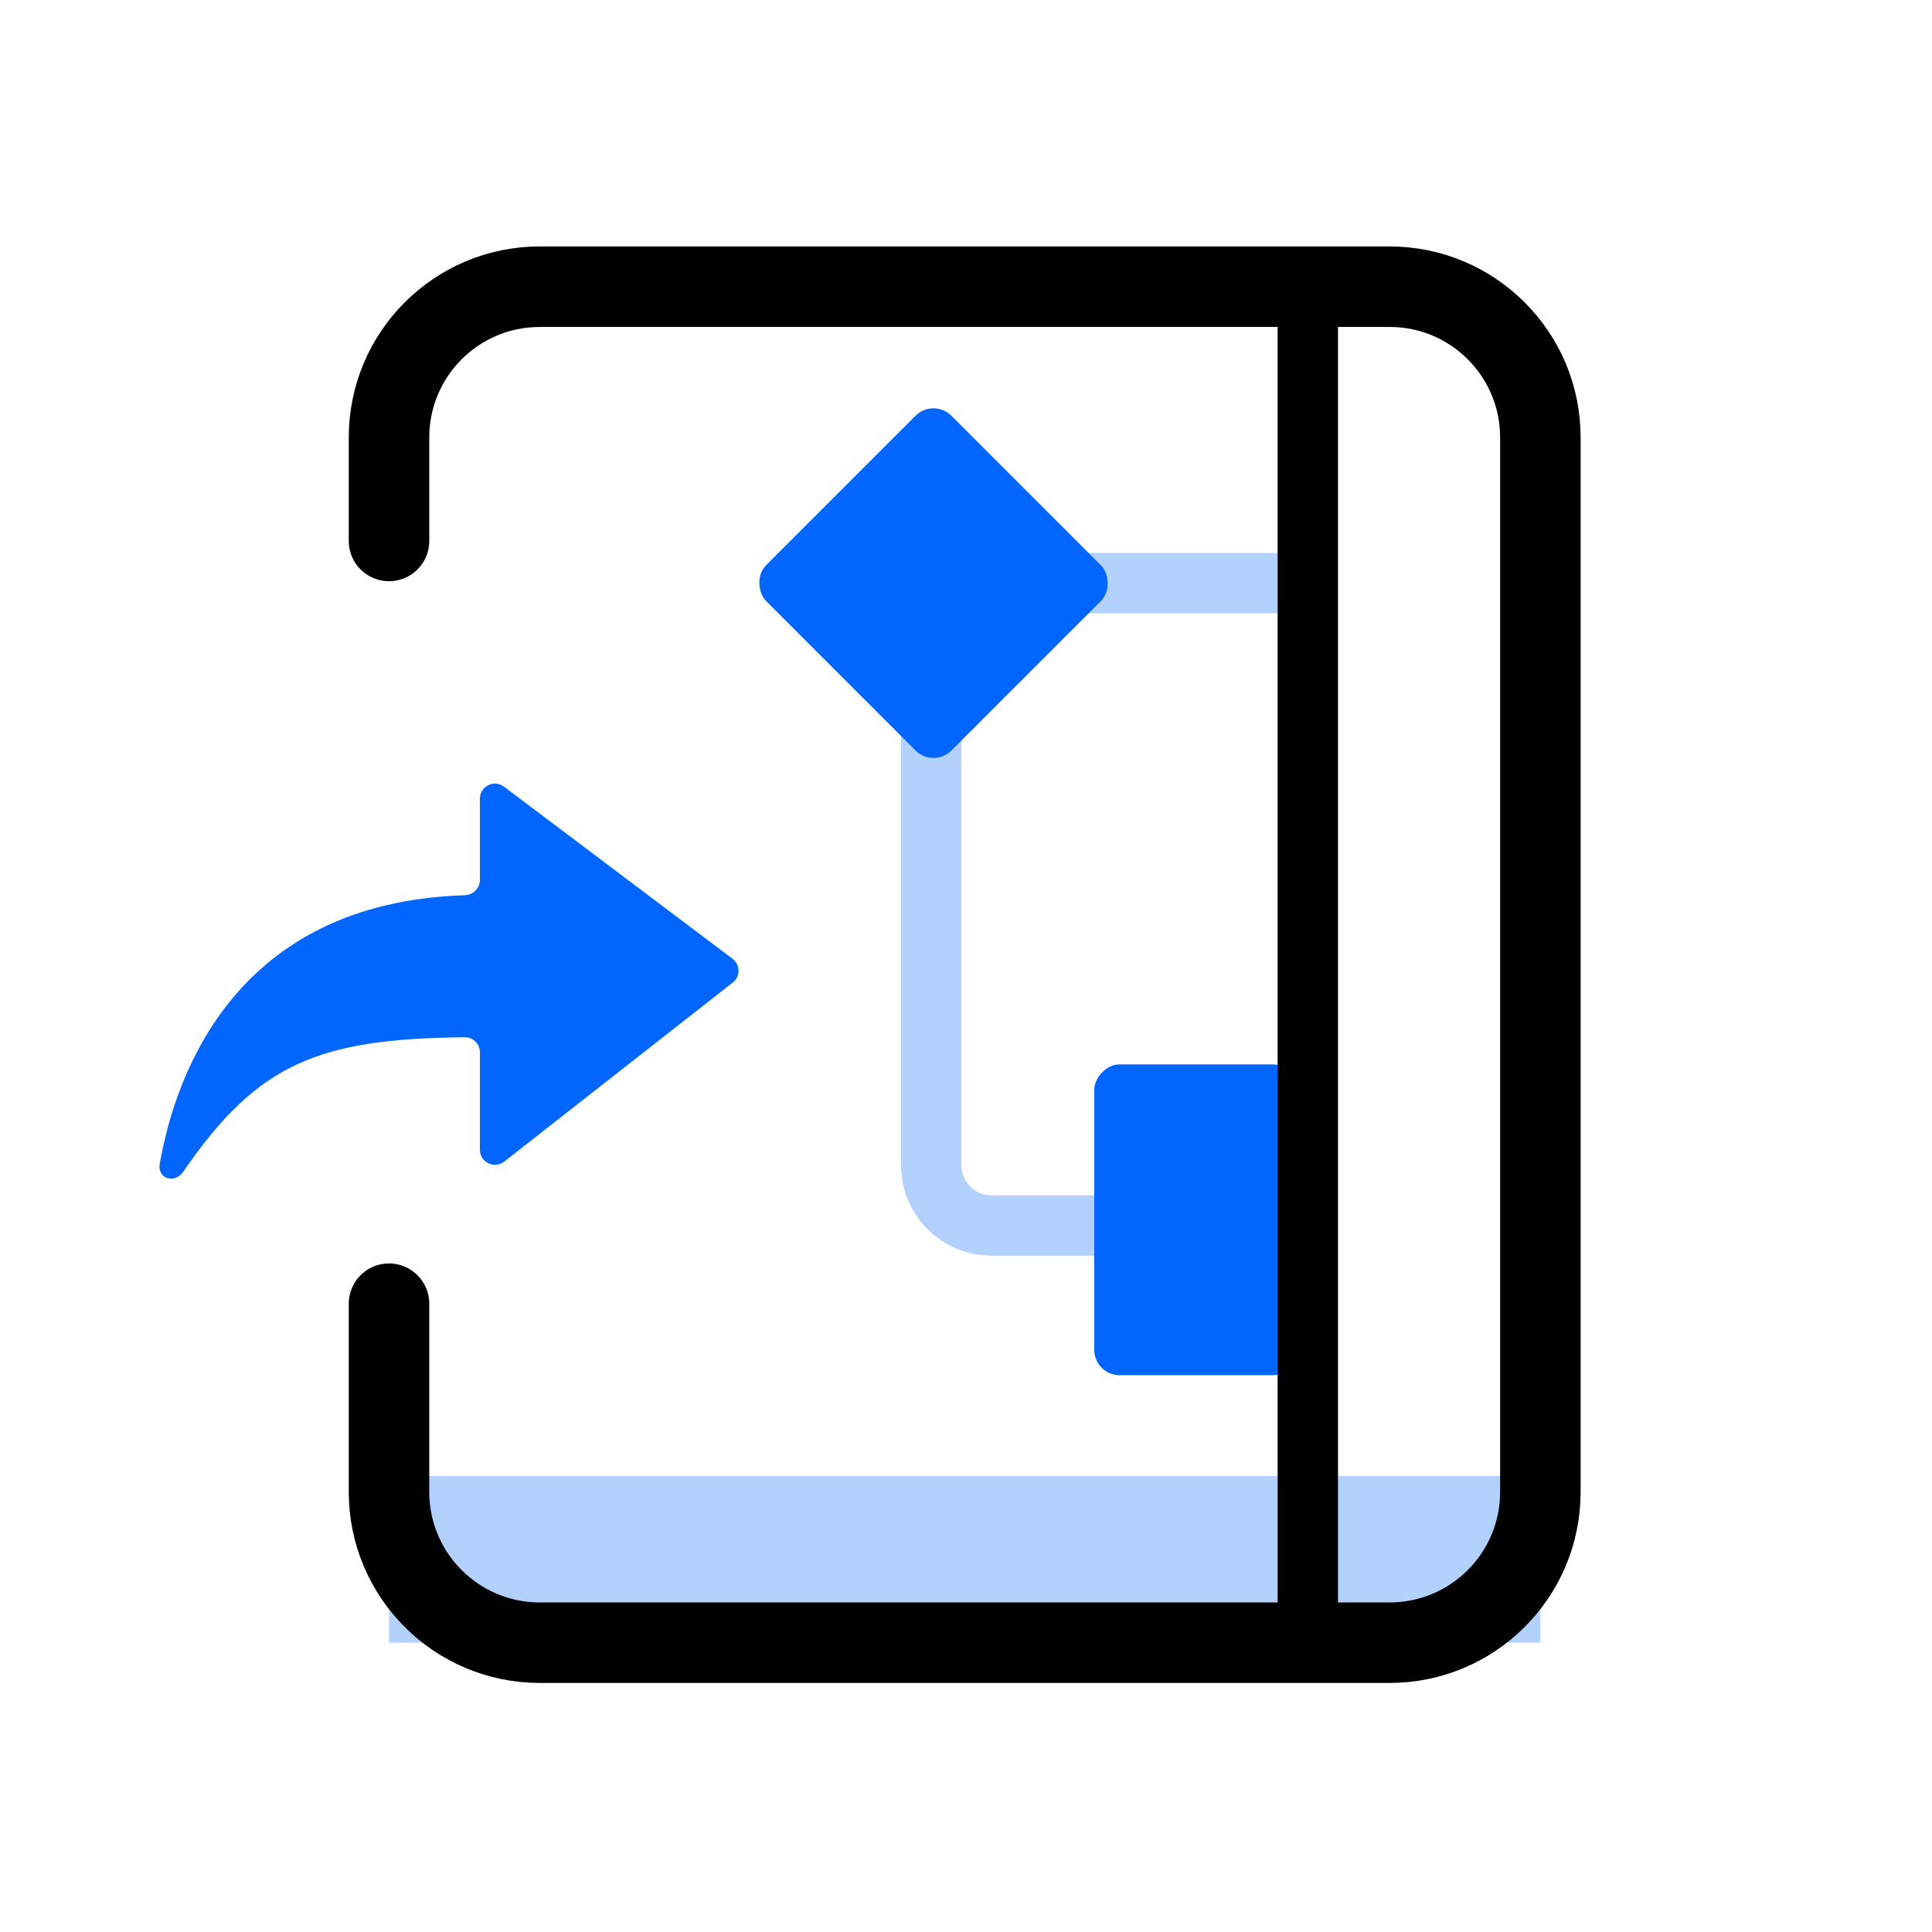 <svg width="48" height="48" viewBox="0 0 48 48" fill="none" xmlns="http://www.w3.org/2000/svg">
<rect opacity="0.3" width="4.14" height="28.604" transform="matrix(1.19249e-08 -1 -1 -1.19249e-08 38.27 40.812)" fill="#0066FF"/>
<path d="M9.665 32.39V37.067C9.665 39.135 11.342 40.812 13.41 40.812H34.525C36.593 40.812 38.27 39.135 38.27 37.067V10.868C38.27 8.8 36.593 7.123 34.525 7.123H23.968H16.816H13.41C11.342 7.123 9.665 8.8 9.665 10.868V13.44" stroke="black" stroke-width="2" stroke-miterlimit="10" stroke-linecap="round"/>
<path d="M32.242 14.488H24.634C23.807 14.488 23.136 15.159 23.136 15.986V28.949C23.136 29.776 23.807 30.447 24.634 30.447H32.242" stroke="#0066FF" stroke-opacity="0.3" stroke-width="1.5"/>
<rect width="5.056" height="7.721" rx="0.63" transform="matrix(-1 0 0 1 32.242 26.445)" fill="#0066FF"/>
<rect width="6.512" height="6.512" rx="0.63" transform="matrix(-0.707 0.707 0.707 0.707 23.192 9.884)" fill="#0066FF"/>
<line x1="0.75" y1="-0.75" x2="32.656" y2="-0.75" transform="matrix(4.37114e-08 1 1 -4.37114e-08 33.242 7.406)" stroke="black" stroke-width="1.5" stroke-miterlimit="10" stroke-linecap="round"/>
<path d="M11.548 25.77C11.754 25.768 11.923 25.936 11.923 26.143V28.564C11.923 28.876 12.282 29.052 12.528 28.859L18.204 24.412C18.398 24.261 18.395 23.966 18.198 23.819L12.522 19.545C12.276 19.359 11.923 19.535 11.923 19.844V21.862C11.923 22.069 11.749 22.236 11.543 22.242C5.853 22.424 4.361 26.687 3.969 28.912C3.903 29.284 4.338 29.423 4.553 29.111C6.401 26.419 7.908 25.807 11.548 25.77Z" fill="#0066FF"/>
</svg>
